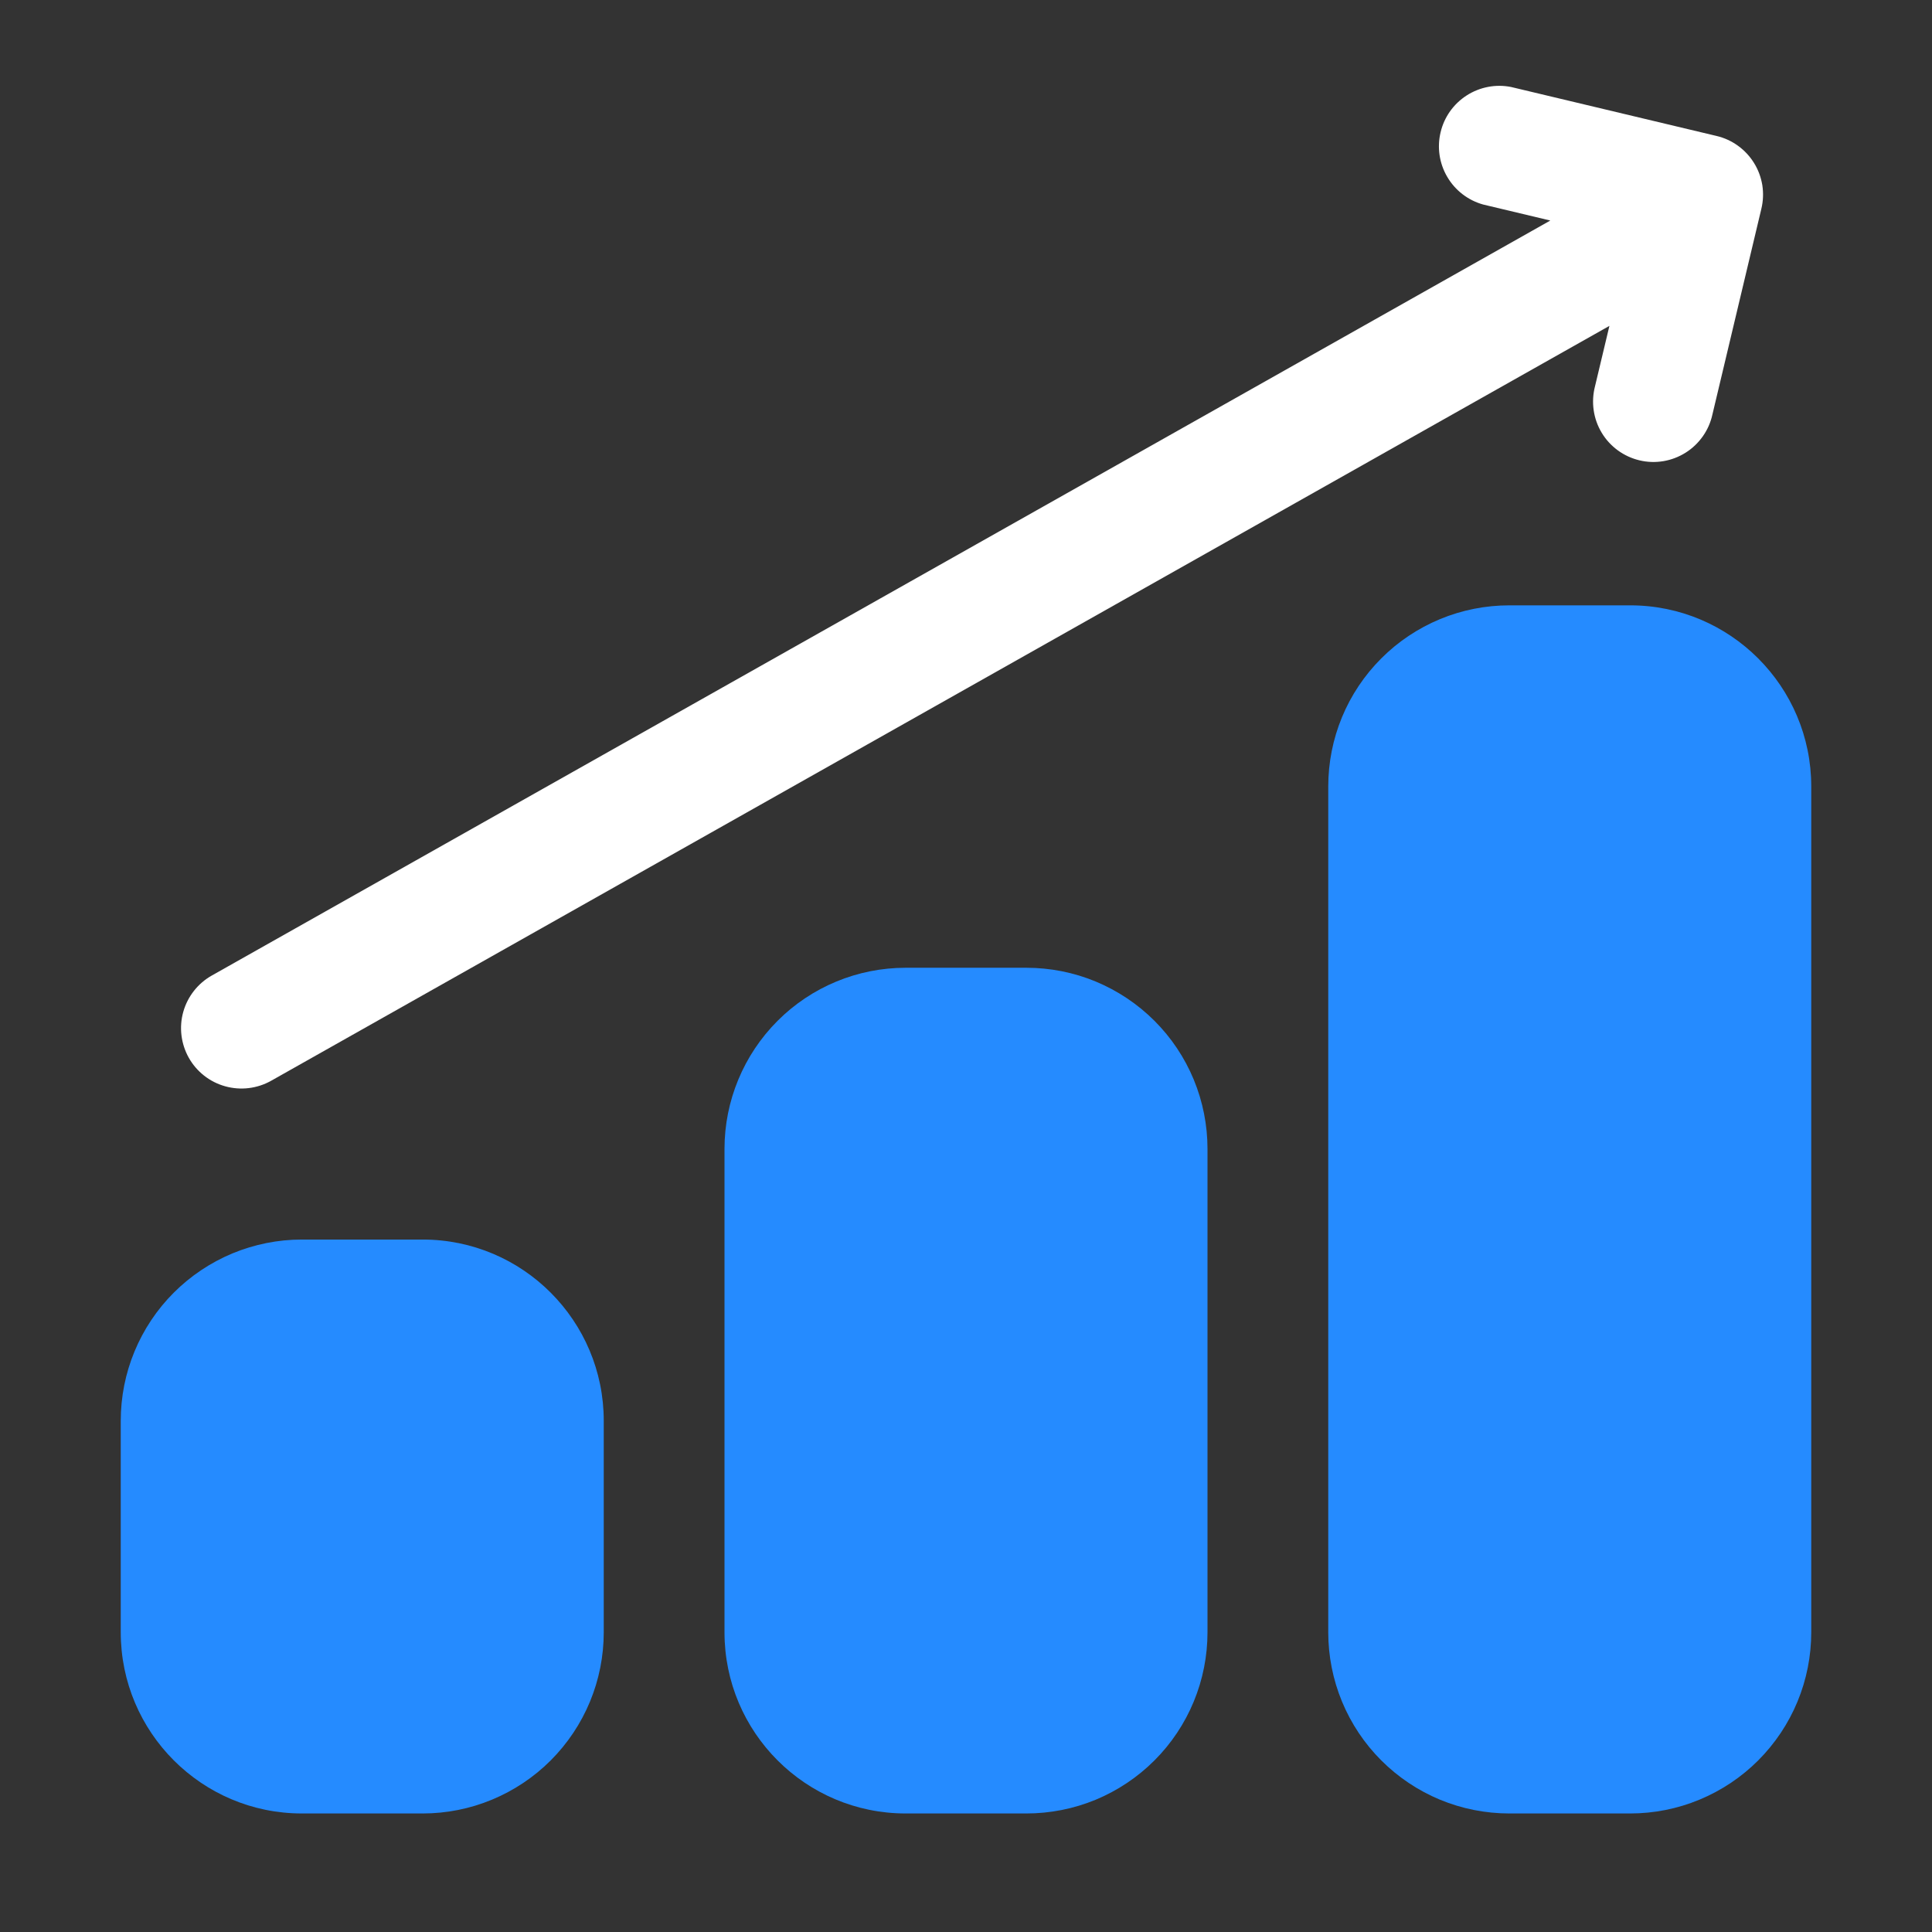 <svg xmlns="http://www.w3.org/2000/svg" width="34" height="34" viewBox="0 0 34 34" fill="none"><rect x="0" y="0" width="34" height="34" fill="#333333" stroke="none"/><path fill-rule="evenodd" clip-rule="evenodd" d="M4.771 19.02L28.323 5.735L28.069 6.8C28.034 6.937 28.026 7.079 28.046 7.219C28.066 7.359 28.114 7.494 28.187 7.615C28.259 7.736 28.356 7.841 28.47 7.925C28.584 8.008 28.713 8.068 28.851 8.101C28.988 8.134 29.131 8.139 29.27 8.116C29.41 8.093 29.543 8.042 29.663 7.967C29.783 7.892 29.886 7.793 29.967 7.678C30.049 7.562 30.106 7.431 30.136 7.293L30.997 3.674C31.03 3.538 31.035 3.397 31.014 3.259C30.991 3.121 30.943 2.989 30.869 2.87C30.796 2.751 30.7 2.648 30.587 2.566C30.474 2.484 30.346 2.425 30.21 2.393L26.593 1.531C26.323 1.477 26.043 1.531 25.812 1.679C25.58 1.828 25.415 2.06 25.352 2.328C25.288 2.595 25.33 2.877 25.47 3.114C25.609 3.351 25.835 3.525 26.1 3.599L27.283 3.881L3.727 17.168C3.482 17.306 3.301 17.537 3.225 17.808C3.149 18.079 3.185 18.37 3.323 18.616C3.461 18.861 3.692 19.042 3.963 19.117C4.235 19.193 4.525 19.158 4.771 19.02Z" fill="white"></path><path d="M7.438 21.814C9.198 21.814 10.625 23.243 10.625 25.004V28.725C10.625 29.143 10.543 29.558 10.383 29.945C10.223 30.332 9.988 30.683 9.692 30.98C9.396 31.276 9.044 31.511 8.658 31.671C8.271 31.832 7.856 31.914 7.438 31.914H5.312C3.552 31.914 2.125 30.485 2.125 28.725V25.004C2.125 24.585 2.207 24.17 2.367 23.784C2.527 23.397 2.762 23.045 3.058 22.749C3.354 22.453 3.706 22.218 4.092 22.057C4.479 21.897 4.894 21.814 5.312 21.814H7.438Z" fill="#258BFF"></path><path d="M18.062 17.031C18.481 17.031 18.896 17.113 19.282 17.273C19.669 17.434 20.021 17.669 20.317 17.965C20.613 18.261 20.848 18.612 21.008 18.999C21.168 19.386 21.25 19.801 21.25 20.219V28.725C21.25 29.143 21.168 29.558 21.008 29.945C20.848 30.332 20.613 30.684 20.317 30.98C20.021 31.276 19.67 31.511 19.283 31.672C18.896 31.832 18.481 31.914 18.062 31.914H15.938C14.177 31.914 12.75 30.485 12.75 28.725V20.219C12.75 19.374 13.086 18.563 13.684 17.965C14.281 17.367 15.092 17.031 15.938 17.031H18.062Z" fill="#258BFF"></path><path d="M28.688 10.653C30.448 10.653 31.875 12.081 31.875 13.841V28.725C31.875 29.143 31.793 29.558 31.633 29.945C31.473 30.332 31.238 30.683 30.942 30.98C30.646 31.276 30.294 31.511 29.908 31.671C29.521 31.832 29.106 31.914 28.688 31.914H26.562C26.144 31.914 25.729 31.832 25.342 31.672C24.955 31.511 24.604 31.276 24.308 30.98C24.012 30.684 23.777 30.332 23.617 29.945C23.457 29.558 23.375 29.143 23.375 28.725V13.841C23.375 13.422 23.457 13.008 23.617 12.621C23.777 12.234 24.012 11.883 24.308 11.587C24.604 11.29 24.956 11.056 25.343 10.895C25.729 10.735 26.144 10.653 26.562 10.653H28.688Z" fill="#258BFF"></path></svg>